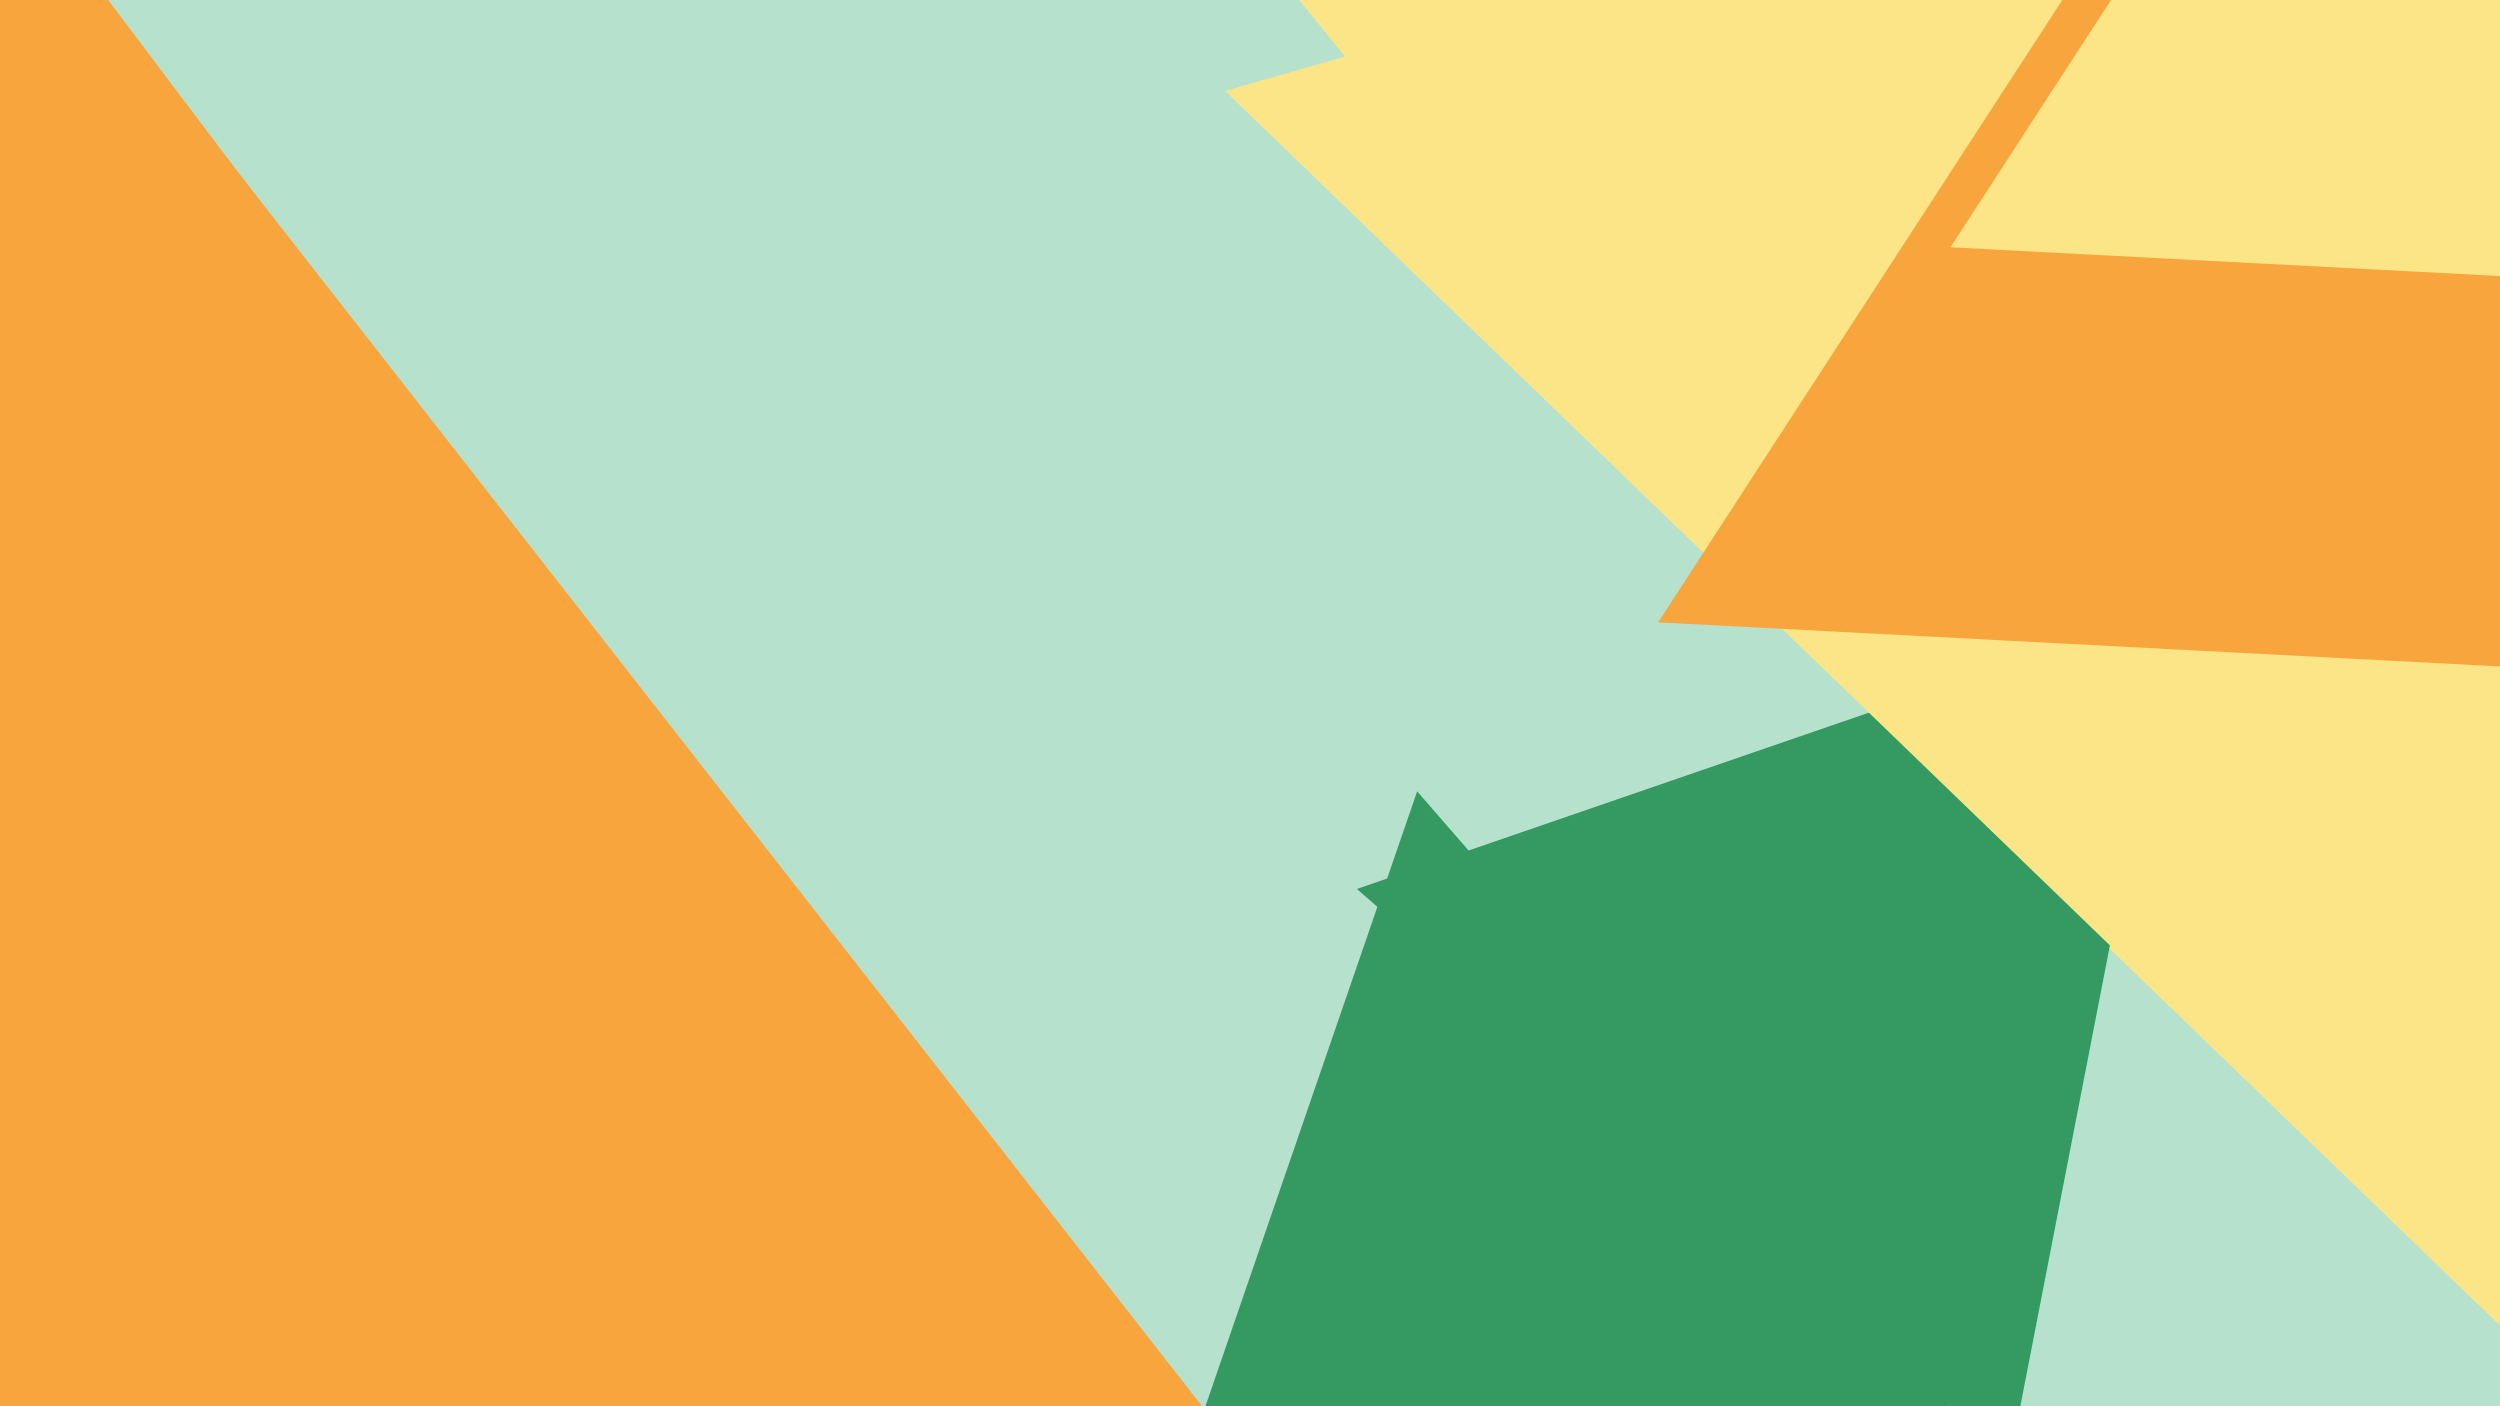 <svg xmlns="http://www.w3.org/2000/svg" width="640px" height="360px">
  <rect width="640" height="360" fill="rgb(182,225,205)"/>
  <polygon points="919.637,724.945 295.058,-46.345 1275.305,-201.601" fill="rgb(252,229,135)"/>
  <polygon points="725.94,422.352 386.29,519.745 471.77,176.903" fill="rgb(182,225,205)"/>
  <polygon points="169.021,187.537 -176.526,229.965 -40.496,-90.502" fill="rgb(248,165,62)"/>
  <polygon points="584.376,457.486 252.832,521.932 362.792,202.583" fill="rgb(52,154,98)"/>
  <polygon points="357.466,423.639 -126.219,491.617 56.753,38.744" fill="rgb(248,165,62)"/>
  <polygon points="514.673,373.026 347.352,227.576 556.976,155.397" fill="rgb(52,154,98)"/>
  <polygon points="549.095,250.678 313.614,23.277 628.29,-66.955" fill="rgb(252,229,135)"/>
  <polygon points="844.797,181.347 424.485,159.32 653.718,-193.667" fill="rgb(248,165,62)"/>
  <polygon points="694.77,73.544 499.316,63.301 605.914,-100.845" fill="rgb(252,229,135)"/>
</svg>